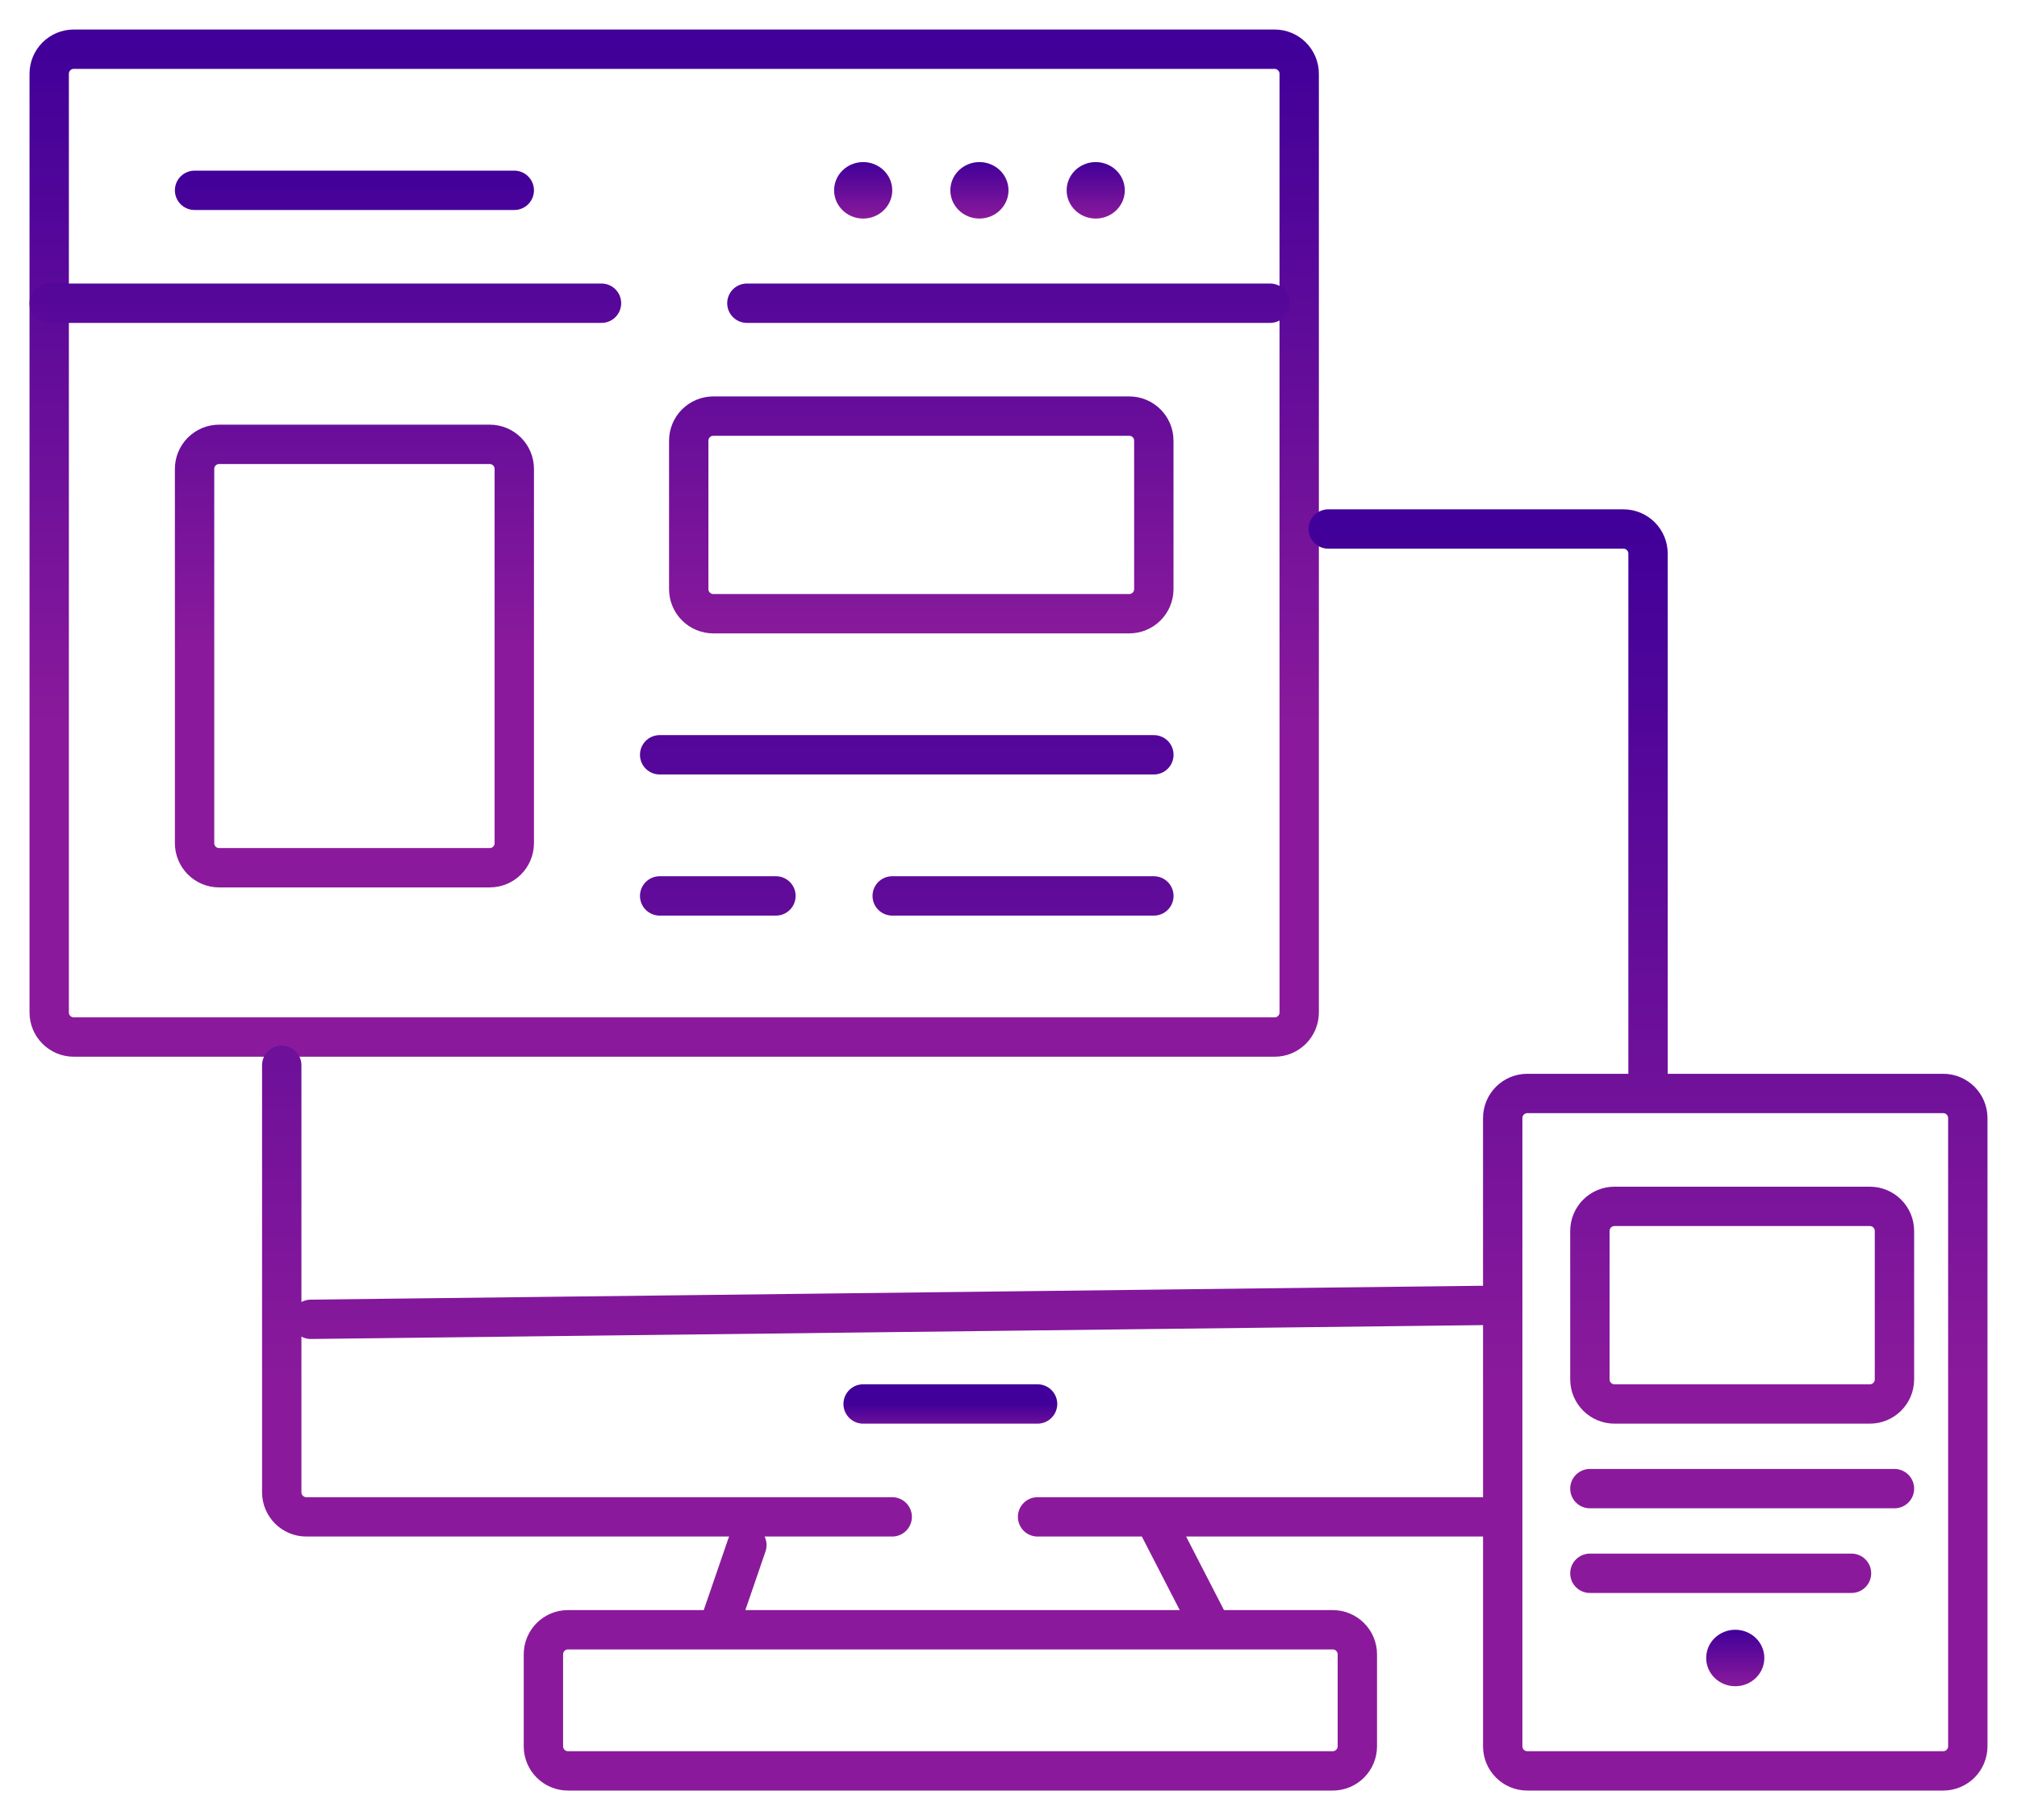 <svg width="41" height="37" viewBox="0 0 41 37" fill="none" xmlns="http://www.w3.org/2000/svg">
<path d="M25.909 1H1.591H1.5C1.224 1 1 1.224 1 1.5V20.582C1 20.858 1.224 21.082 1.5 21.082H25.909C26.185 21.082 26.409 20.858 26.409 20.582V1.5C26.409 1.224 26.185 1 25.909 1Z" stroke="url(#paint0_linear_183_497)" stroke-width="0.8" stroke-linecap="round"/>
<path d="M1 6.164H12.227M15.182 6.164H25.818M3.955 3.869H10.454M23.454 8.959V11.976C23.454 12.252 23.231 12.476 22.954 12.476H14.5C14.224 12.476 14 12.252 14 11.976V8.959C14 8.683 14.224 8.459 14.5 8.459H22.954C23.231 8.459 23.454 8.683 23.454 8.959ZM10.454 9.533V17.14C10.454 17.416 10.231 17.64 9.955 17.64H4.455C4.178 17.64 3.955 17.416 3.955 17.14V9.533C3.955 9.257 4.178 9.033 4.455 9.033H9.955C10.231 9.033 10.454 9.257 10.454 9.533Z" stroke="url(#paint1_linear_183_497)" stroke-width="0.8" stroke-linecap="round"/>
<path d="M13.409 15.344H23.455M13.409 18.213H15.773M18.136 18.213H23.455M5.727 21.655V30.336C5.727 30.612 5.951 30.836 6.227 30.836H18.136M21.091 30.836H23.455M30.546 30.836V35.5C30.546 35.776 30.769 36 31.046 36H39.5C39.776 36 40 35.776 40 35.5V22.729C40 22.453 39.776 22.229 39.5 22.229H33.5M30.546 30.836V26.533M30.546 30.836H23.455M33.5 22.229H31.046C30.769 22.229 30.546 22.453 30.546 22.729V26.533M33.5 22.229V11.254C33.5 10.978 33.276 10.754 33 10.754H27M6.318 26.82L30.546 26.533M15.182 31.41L14.591 33.131M14.591 33.131H11.546C11.269 33.131 11.046 33.355 11.046 33.631V35.5C11.046 35.776 11.269 36 11.546 36H27.091C27.367 36 27.591 35.776 27.591 35.5V33.631C27.591 33.355 27.367 33.131 27.091 33.131H24.636M14.591 33.131H24.636M24.636 33.131L23.455 30.836M32.318 30.262H38.509M32.318 31.983H37.636M38.509 25.024V28.041C38.509 28.317 38.285 28.541 38.009 28.541H32.818C32.542 28.541 32.318 28.317 32.318 28.041V25.024C32.318 24.748 32.542 24.524 32.818 24.524H38.009C38.285 24.524 38.509 24.748 38.509 25.024Z" stroke="url(#paint2_linear_183_497)" stroke-width="0.8" stroke-linecap="round"/>
<path d="M17.545 28.541H21.091" stroke="url(#paint3_linear_183_497)" stroke-width="0.8" stroke-linecap="round"/>
<ellipse cx="35.273" cy="33.705" rx="0.591" ry="0.574" fill="url(#paint4_linear_183_497)"/>
<ellipse cx="17.546" cy="3.869" rx="0.591" ry="0.574" fill="url(#paint5_linear_183_497)"/>
<ellipse cx="19.909" cy="3.869" rx="0.591" ry="0.574" fill="url(#paint6_linear_183_497)"/>
<ellipse cx="22.273" cy="3.869" rx="0.591" ry="0.574" fill="url(#paint7_linear_183_497)"/>
<defs>
<linearGradient id="paint0_linear_183_497" x1="13.704" y1="1" x2="13.704" y2="14.834" gradientUnits="userSpaceOnUse">
<stop stop-color="#410099"/>
<stop offset="1" stop-color="#8A1A9B"/>
</linearGradient>
<linearGradient id="paint1_linear_183_497" x1="13.409" y1="3.295" x2="13.409" y2="13.177" gradientUnits="userSpaceOnUse">
<stop stop-color="#410099"/>
<stop offset="1" stop-color="#8A1A9B"/>
</linearGradient>
<linearGradient id="paint2_linear_183_497" x1="22.864" y1="10.754" x2="22.864" y2="28.145" gradientUnits="userSpaceOnUse">
<stop stop-color="#410099"/>
<stop offset="1" stop-color="#8A1A9B"/>
</linearGradient>
<linearGradient id="paint3_linear_183_497" x1="19.318" y1="28.541" x2="19.318" y2="29.23" gradientUnits="userSpaceOnUse">
<stop stop-color="#410099"/>
<stop offset="1" stop-color="#8A1A9B"/>
</linearGradient>
<linearGradient id="paint4_linear_183_497" x1="35.273" y1="33.131" x2="35.273" y2="34.278" gradientUnits="userSpaceOnUse">
<stop stop-color="#410099"/>
<stop offset="1" stop-color="#8A1A9B"/>
</linearGradient>
<linearGradient id="paint5_linear_183_497" x1="17.546" y1="3.295" x2="17.546" y2="4.442" gradientUnits="userSpaceOnUse">
<stop stop-color="#410099"/>
<stop offset="1" stop-color="#8A1A9B"/>
</linearGradient>
<linearGradient id="paint6_linear_183_497" x1="19.909" y1="3.295" x2="19.909" y2="4.442" gradientUnits="userSpaceOnUse">
<stop stop-color="#410099"/>
<stop offset="1" stop-color="#8A1A9B"/>
</linearGradient>
<linearGradient id="paint7_linear_183_497" x1="22.273" y1="3.295" x2="22.273" y2="4.442" gradientUnits="userSpaceOnUse">
<stop stop-color="#410099"/>
<stop offset="1" stop-color="#8A1A9B"/>
</linearGradient>
</defs>
</svg>
